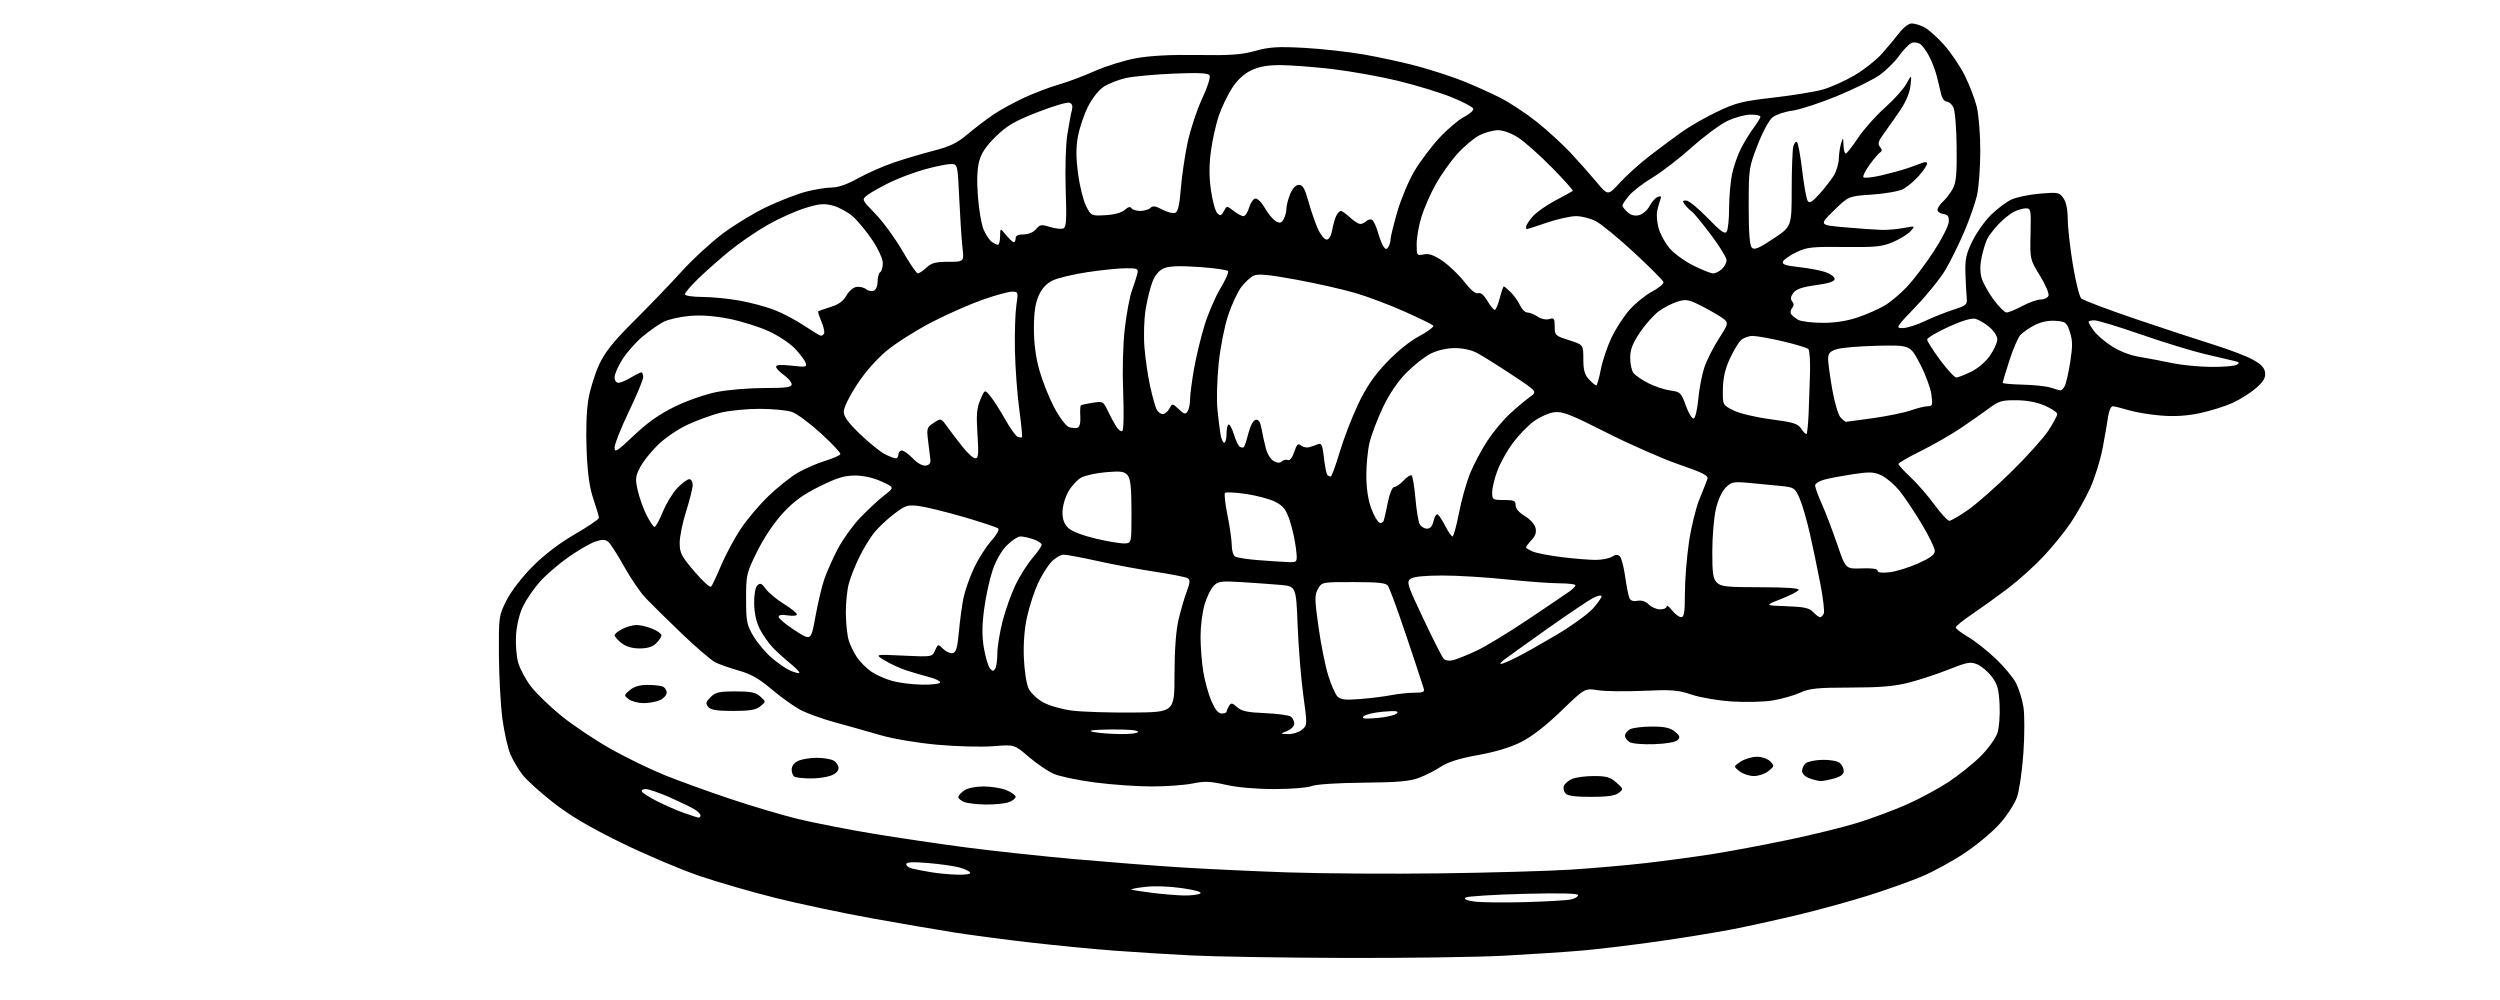 <?xml version="1.0" encoding="UTF-8" standalone="no"?>
<!-- Filename: 311febf96b2df46c527baeca0ef2e332e3323dc78565040bb83affbae08b1d54.svg -->
<!-- Created with https://svgstud.io -->
<svg
  version="1.1"
  xmlns="http://www.w3.org/2000/svg"
  xmlns:xlink="http://www.w3.org/1999/xlink"
  xmlns:svg="http://www.w3.org/2000/svg"
  xmlns:rdf="http://www.w3.org/1999/02/22-rdf-syntax-ns#"
  xmlns:cc="http://creativecommons.org/ns#"
  xmlns:dc="http://purl.org/dc/elements/1.1/"
  viewBox="0 0 960 384"
  width="960"
  height="384"
  role="img"
  aria-labelledby="titleID descID"
>
  <title id="titleID">shrimp AI</title>
  <desc id="descID">AI-generated SVG illustration: shrimp AI, created on https://svgstud.io</desc>

  <rect width="100%" height="100%" fill="white" />


  <path stroke="none" fill="black" fill-rule="evenodd" d="M516.00,367.85C492.62,367.77 466.30,367.34 457.50,366.89C448.70,366.45 435.20,365.61 427.50,365.02C419.80,364.44 405.62,363.06 396.00,361.96C386.38,360.86 373.10,359.11 366.50,358.08C359.90,357.04 345.50,354.57 334.50,352.58C323.50,350.59 307.11,347.12 298.09,344.88C289.06,342.64 275.79,338.80 268.59,336.36C261.39,333.91 247.85,328.16 238.50,323.58C226.37,317.64 218.92,313.24 212.50,308.23C207.55,304.36 202.23,299.56 200.68,297.56C199.12,295.56 197.03,292.03 196.02,289.71C195.01,287.40 193.62,281.23 192.92,276.00C192.23,270.77 191.63,259.75 191.58,251.50C191.50,236.75 191.55,236.40 194.50,230.54C196.27,227.03 200.38,221.69 204.50,217.54C208.99,213.03 214.82,208.57 220.75,205.14C225.84,202.19 230.00,199.36 230.00,198.85C230.00,198.35 229.05,195.14 227.89,191.72C226.37,187.25 225.63,181.98 225.26,173.00C224.94,165.34 225.20,157.73 225.94,153.35C226.60,149.41 228.50,143.34 230.14,139.86C232.43,135.03 235.67,131.01 243.82,122.90C249.69,117.05 257.81,108.61 261.85,104.13C265.89,99.66 272.86,93.23 277.35,89.84C281.83,86.45 289.55,81.75 294.50,79.41C299.45,77.07 306.26,74.44 309.64,73.57C313.02,72.71 317.45,72.00 319.48,72.00C321.85,72.00 325.44,70.74 329.47,68.48C332.93,66.55 339.08,63.83 343.13,62.45C347.18,61.06 354.09,59.01 358.49,57.88C364.78,56.27 367.54,54.94 371.49,51.60C374.24,49.27 378.67,45.89 381.33,44.08C383.98,42.28 389.38,39.31 393.33,37.49C397.27,35.67 403.20,33.42 406.50,32.49C409.80,31.56 416.03,29.22 420.34,27.30C424.65,25.38 431.85,23.15 436.34,22.34C441.74,21.37 449.75,20.96 460.00,21.12C472.46,21.32 476.77,21.01 482.00,19.55C487.36,18.05 490.60,17.84 500.50,18.36C507.10,18.70 517.56,19.86 523.75,20.93C529.94,22.01 539.36,24.07 544.67,25.52C549.99,26.97 557.64,29.47 561.69,31.08C565.73,32.68 572.12,35.55 575.89,37.44C579.65,39.34 586.05,43.55 590.11,46.79C594.18,50.04 599.99,55.36 603.03,58.60C606.07,61.85 610.56,66.90 613.01,69.84C617.46,75.18 617.46,75.18 621.98,70.20C624.47,67.47 629.65,62.80 633.50,59.83C637.35,56.86 642.95,52.70 645.95,50.58C648.95,48.45 655.02,44.98 659.45,42.87C666.53,39.48 669.12,38.83 681.00,37.48C688.42,36.63 696.97,35.23 700.00,34.37C703.02,33.51 708.45,31.08 712.06,28.97C715.67,26.86 720.40,23.15 722.56,20.72C724.73,18.30 727.76,14.67 729.29,12.66C730.87,10.59 732.96,9.00 734.09,9.00C735.20,9.00 737.37,9.66 738.92,10.46C740.47,11.26 743.87,14.28 746.47,17.17C749.06,20.06 752.66,25.37 754.46,28.96C756.25,32.56 758.33,37.98 759.08,41.00C759.83,44.05 760.44,51.63 760.43,58.00C760.42,64.33 759.86,71.97 759.17,74.99C758.48,78.00 756.28,84.30 754.27,88.99C752.27,93.67 749.06,100.17 747.15,103.44C745.25,106.70 740.09,113.12 735.70,117.69C728.04,125.67 727.84,126.00 730.61,125.99C732.20,125.98 735.98,124.80 739.00,123.36C742.02,121.92 746.98,119.94 750.00,118.97C755.10,117.33 755.48,116.99 755.22,114.35C755.07,112.78 754.84,108.58 754.72,105.00C754.54,99.57 754.98,97.52 757.43,92.54C759.03,89.27 762.27,84.72 764.63,82.43C766.98,80.14 770.46,77.54 772.36,76.63C774.27,75.73 779.17,74.71 783.26,74.36C790.29,73.77 790.79,73.86 792.35,76.09C793.40,77.59 794.00,80.45 794.00,83.97C794.00,87.01 794.87,94.86 795.94,101.41C797.01,107.96 798.47,113.88 799.19,114.58C799.91,115.28 809.27,118.83 820.00,122.47C830.73,126.11 844.25,130.56 850.05,132.36C855.86,134.16 862.61,136.73 865.05,138.08C868.29,139.86 869.58,141.23 869.80,143.11C870.03,145.06 869.17,146.52 866.35,149.00C864.28,150.81 860.24,153.37 857.37,154.69C854.50,156.00 848.86,157.78 844.83,158.63C839.81,159.70 835.09,160.00 829.86,159.58C825.66,159.25 820.04,158.31 817.36,157.50C814.69,156.69 811.96,156.02 811.30,156.01C810.63,156.00 809.85,157.69 809.55,159.75C809.26,161.81 808.31,167.31 807.44,171.96C806.57,176.62 804.38,183.65 802.56,187.59C800.74,191.52 797.37,197.51 795.08,200.88C792.79,204.26 788.12,210.01 784.70,213.66C781.29,217.31 775.12,222.85 771.00,225.97C766.88,229.09 760.69,233.54 757.25,235.86C753.81,238.18 751.00,240.46 751.00,240.94C751.00,241.42 753.14,243.06 755.75,244.58C758.36,246.11 763.13,249.87 766.36,252.93C769.58,255.99 773.09,260.23 774.17,262.34C775.25,264.46 776.52,268.54 776.99,271.42C777.46,274.31 777.46,282.23 776.99,289.08C776.52,295.91 775.41,303.57 774.53,306.10C773.64,308.63 770.66,313.23 767.90,316.32C765.14,319.42 759.09,324.48 754.44,327.57C749.80,330.66 742.39,334.71 737.97,336.57C733.56,338.43 724.22,341.76 717.22,343.95C710.23,346.15 697.98,349.51 690.00,351.41C682.02,353.31 670.77,355.78 665.00,356.90C659.23,358.02 646.62,360.07 637.00,361.45C627.38,362.82 614.33,364.41 608.00,364.97C601.67,365.53 587.95,366.44 577.50,366.99C567.05,367.54 539.38,367.93 516.00,367.85zM585.50,346.42C593.75,346.19 601.74,345.73 603.25,345.39C604.76,345.05 606.00,344.30 606.00,343.74C606.00,343.04 599.14,342.88 585.08,343.24C573.58,343.54 563.57,344.17 562.83,344.64C561.93,345.22 562.96,345.72 566.00,346.17C568.48,346.54 577.25,346.65 585.50,346.42zM454.50,343.86C457.25,343.92 460.11,343.58 460.85,343.11C461.72,342.56 459.27,341.83 453.93,341.05C449.04,340.33 443.19,340.14 439.58,340.57C436.24,340.97 433.95,341.45 434.50,341.63C435.05,341.82 438.65,342.37 442.50,342.86C446.35,343.35 451.75,343.80 454.50,343.86zM367.81,335.88C371.02,335.95 372.88,335.62 372.52,335.03C372.19,334.49 370.25,333.61 368.21,333.06C366.17,332.52 360.79,331.77 356.25,331.39C350.40,330.91 348.00,331.04 348.00,331.84C348.00,332.46 349.02,333.22 350.26,333.53C351.51,333.84 354.77,334.47 357.51,334.93C360.26,335.39 364.89,335.82 367.81,335.88zM553.00,335.37C571.98,335.13 594.48,334.48 603.00,333.95C611.52,333.41 624.58,332.27 632.00,331.42C639.42,330.57 651.02,329.00 657.76,327.93C664.50,326.87 677.55,324.42 686.76,322.49C695.97,320.57 707.92,317.62 713.32,315.95C718.72,314.27 727.17,311.13 732.08,308.97C736.99,306.80 744.25,302.90 748.21,300.29C752.16,297.69 757.74,293.22 760.60,290.36C763.45,287.50 766.33,283.52 767.00,281.50C767.68,279.45 768.05,274.63 767.84,270.57C767.54,264.58 767.01,262.70 764.80,259.80C763.33,257.87 760.82,255.75 759.22,255.09C756.68,254.04 755.35,254.28 748.41,257.04C744.06,258.78 737.17,261.05 733.09,262.10C727.44,263.55 722.10,264.01 710.59,264.02C697.74,264.04 694.86,264.34 691.16,266.02C688.77,267.10 684.04,268.44 680.66,268.99C677.27,269.54 670.23,269.71 665.00,269.37C659.74,269.02 652.85,267.84 649.56,266.73C644.39,264.97 641.97,264.78 631.06,265.27C624.15,265.58 616.26,265.48 613.53,265.04C608.56,264.25 608.56,264.25 599.50,273.00C593.71,278.60 588.18,282.89 584.17,284.91C580.11,286.96 574.26,288.74 567.58,289.94C560.49,291.22 556.04,292.60 553.38,294.36C551.25,295.77 547.48,297.70 545.00,298.65C541.44,300.02 536.94,300.42 523.50,300.55C513.42,300.64 505.35,301.18 503.68,301.85C502.14,302.49 495.71,303.00 489.38,303.00C482.32,303.00 475.13,302.37 470.70,301.36C464.77,300.00 462.52,299.92 457.94,300.86C454.88,301.49 447.82,302.00 442.24,302.00C436.66,302.00 426.82,301.31 420.36,300.46C413.89,299.61 406.78,298.11 404.55,297.12C402.32,296.13 398.02,293.19 395.00,290.60C389.50,285.88 389.50,285.88 381.45,286.54C377.02,286.90 367.36,286.65 359.95,285.98C352.05,285.26 342.99,283.73 338.00,282.27C333.32,280.91 325.49,278.70 320.59,277.37C315.70,276.04 309.62,273.83 307.09,272.45C304.57,271.07 299.66,267.53 296.18,264.58C291.47,260.59 288.28,258.78 283.68,257.50C280.28,256.55 276.20,255.10 274.60,254.29C273.01,253.47 267.18,248.46 261.64,243.15C256.11,237.84 249.93,231.76 247.92,229.64C245.90,227.52 242.19,222.08 239.67,217.55C237.15,213.02 234.41,208.76 233.58,208.07C232.42,207.10 231.29,207.08 228.63,207.96C226.73,208.58 222.06,211.29 218.25,213.96C214.44,216.64 209.47,220.93 207.21,223.50C204.95,226.07 202.08,230.27 200.83,232.84C199.48,235.62 198.41,240.03 198.17,243.79C197.94,247.25 198.30,252.02 198.97,254.39C199.63,256.76 201.82,260.87 203.84,263.53C205.85,266.19 211.17,271.34 215.66,274.97C220.15,278.60 228.70,284.31 234.66,287.66C240.62,291.01 250.00,295.56 255.50,297.76C261.00,299.97 272.25,304.04 280.50,306.80C288.75,309.57 300.44,313.03 306.47,314.50C312.50,315.96 325.33,318.48 334.97,320.08C344.61,321.69 361.05,324.11 371.50,325.48C381.95,326.84 400.62,328.85 413.00,329.94C425.38,331.04 443.38,332.44 453.00,333.05C462.62,333.67 481.30,334.54 494.50,335.00C507.70,335.45 534.02,335.62 553.00,335.37zM268.25,313.96C268.66,313.98 269.00,313.60 269.00,313.12C269.00,312.63 267.99,311.59 266.75,310.81C265.51,310.03 261.23,307.96 257.24,306.20C253.25,304.44 249.06,303.00 247.93,303.00C246.79,303.00 246.16,303.45 246.51,304.02C246.86,304.58 249.47,306.22 252.32,307.67C255.17,309.12 259.75,311.12 262.50,312.12C265.25,313.11 267.84,313.94 268.25,313.96zM378.68,308.94C375.28,308.90 371.49,308.47 370.25,307.97C369.01,307.47 368.00,306.63 368.00,306.09C368.00,305.55 369.00,304.41 370.22,303.56C371.56,302.62 374.57,302.00 377.75,302.00C380.67,302.00 384.62,302.65 386.53,303.45C388.44,304.25 390.00,305.38 390.00,305.97C390.00,306.57 388.85,307.49 387.43,308.02C386.02,308.56 382.09,308.97 378.68,308.94zM610.93,306.00C604.79,306.00 601.91,305.60 601.11,304.63C600.48,303.87 600.22,302.58 600.54,301.76C600.85,300.94 602.23,299.76 603.60,299.14C604.97,298.51 608.75,298.00 611.99,298.00C616.87,298.00 618.37,298.43 620.69,300.50C623.43,302.94 623.45,303.04 621.56,304.50C620.18,305.57 617.12,306.00 610.93,306.00zM699.00,299.92C698.17,299.88 696.26,299.39 694.75,298.84C693.14,298.25 692.00,297.09 692.00,296.04C692.00,295.05 692.64,293.72 693.42,293.07C694.20,292.42 697.10,291.84 699.86,291.78C702.66,291.71 705.58,292.23 706.44,292.95C707.30,293.66 708.00,295.07 708.00,296.08C708.00,297.34 706.84,298.23 704.25,298.95C702.19,299.52 699.83,299.96 699.00,299.92zM311.10,298.92C308.57,298.88 305.94,298.62 305.25,298.34C304.56,298.06 304.00,296.82 304.00,295.58C304.00,294.13 304.91,292.90 306.55,292.16C307.95,291.52 311.13,291.00 313.61,291.00C316.10,291.00 319.00,291.47 320.07,292.04C321.13,292.60 322.00,293.91 322.00,294.94C322.00,296.13 320.87,297.20 318.85,297.90C317.12,298.51 313.63,298.96 311.10,298.92zM673.50,298.00C671.70,298.00 669.19,297.16 667.93,296.14C665.63,294.29 665.63,294.29 668.45,292.44C669.99,291.43 672.78,290.60 674.64,290.60C676.56,290.60 678.78,291.37 679.76,292.36C681.41,294.04 681.38,294.23 679.14,296.06C677.84,297.13 675.30,298.00 673.50,298.00zM635.21,285.77C630.95,285.92 626.72,285.57 625.75,284.97C624.79,284.38 624.00,283.26 624.00,282.49C624.00,281.71 624.87,280.60 625.93,280.04C627.00,279.47 630.77,279.00 634.32,279.00C639.22,279.00 641.35,279.47 643.14,280.93C645.08,282.51 645.27,283.09 644.21,284.17C643.41,284.98 639.91,285.60 635.21,285.77zM429.75,281.88C434.00,281.95 437.00,281.59 437.00,281.00C437.00,280.39 433.00,280.05 426.75,280.12C419.88,280.20 417.49,280.49 419.50,281.00C421.15,281.42 425.76,281.82 429.75,281.88zM494.64,281.89C496.37,281.95 498.74,281.21 499.91,280.25C502.03,278.51 502.03,278.45 500.47,267.00C499.60,260.68 498.63,248.67 498.30,240.31C497.70,225.13 497.70,225.13 491.60,224.60C488.25,224.31 481.56,223.83 476.76,223.53C468.99,223.05 467.79,223.21 466.06,224.94C464.99,226.01 463.41,229.25 462.56,232.13C461.70,235.01 461.00,240.54 461.01,244.43C461.01,248.32 461.48,254.40 462.06,257.93C462.63,261.47 464.04,266.54 465.17,269.18C466.60,272.49 467.83,274.00 469.12,274.00C470.16,274.00 471.01,273.66 471.02,273.25C471.02,272.84 471.45,271.84 471.95,271.04C472.74,269.80 473.20,269.87 475.04,271.54C476.76,273.09 479.00,273.57 485.85,273.85C490.61,274.05 495.06,274.66 495.75,275.22C496.44,275.79 497.00,277.00 497.00,277.93C497.00,278.86 495.76,280.10 494.25,280.70C491.50,281.79 491.50,281.79 494.64,281.89zM528.87,275.71C532.37,275.41 535.74,274.62 536.37,273.96C537.25,273.02 536.09,272.87 531.13,273.29C527.63,273.59 524.26,274.38 523.63,275.04C522.75,275.98 523.91,276.13 528.87,275.71zM434.75,273.62C451.00,273.50 451.00,273.50 451.01,259.00C451.02,249.63 451.57,242.20 452.55,238.00C453.38,234.43 454.80,229.55 455.70,227.16C457.01,223.69 457.08,222.67 456.06,222.03C455.35,221.60 449.76,220.49 443.64,219.57C437.51,218.64 427.55,216.79 421.51,215.44C415.46,214.10 409.58,213.00 408.44,213.00C407.31,213.00 405.19,214.24 403.75,215.75C402.31,217.26 399.98,220.97 398.58,224.00C397.18,227.03 395.31,232.76 394.42,236.75C393.37,241.46 392.93,247.05 393.17,252.75C393.38,257.74 394.18,262.78 395.03,264.48C395.84,266.12 398.35,268.48 400.60,269.72C402.84,270.96 407.79,272.37 411.59,272.86C415.39,273.35 425.81,273.69 434.75,273.62zM281.51,273.00C275.25,273.00 272.93,272.62 271.95,271.45C270.88,270.15 271.02,269.53 272.86,267.70C274.72,265.83 276.17,265.50 282.42,265.50C288.36,265.50 290.21,265.88 291.97,267.48C294.16,269.45 294.16,269.45 291.97,271.23C290.27,272.60 287.94,273.00 281.51,273.00zM247.14,270.00C245.08,270.00 242.51,269.32 241.44,268.50C239.54,267.03 239.54,266.96 241.86,265.00C243.42,263.68 245.68,263.00 248.53,263.00C250.90,263.00 253.55,263.27 254.42,263.61C255.29,263.94 256.00,264.99 256.00,265.95C256.00,266.90 254.85,268.20 253.45,268.84C252.05,269.48 249.21,270.00 247.14,270.00zM522.32,268.43C526.27,268.12 531.66,267.44 534.30,266.93C536.94,266.42 540.93,266.00 543.17,266.00C546.59,266.00 547.14,265.72 546.67,264.25C546.35,263.29 544.92,258.90 543.48,254.50C542.04,250.10 539.29,241.99 537.38,236.47C535.46,230.96 533.49,225.79 533.00,224.99C532.29,223.85 529.47,223.53 519.85,223.52C507.65,223.50 507.59,223.51 506.11,226.13C504.78,228.48 504.81,230.09 506.30,240.75C507.23,247.35 508.90,255.70 510.02,259.32C511.14,262.95 512.75,266.61 513.60,267.46C514.82,268.68 516.63,268.88 522.32,268.43zM354.25,262.91C357.96,262.96 361.00,262.57 361.00,262.04C361.00,261.51 359.09,260.58 356.75,259.98C354.41,259.38 350.48,258.23 348.00,257.41C345.52,256.60 341.78,254.88 339.67,253.58C335.85,251.23 335.85,251.23 346.88,251.76C357.92,252.28 357.92,252.28 359.07,249.75C360.21,247.24 360.24,247.24 362.17,249.17C363.24,250.24 364.88,250.98 365.81,250.80C367.15,250.54 367.65,248.83 368.22,242.54C368.62,238.18 369.42,232.30 370.00,229.49C370.59,226.67 372.42,221.51 374.07,218.01C375.72,214.52 378.68,209.89 380.63,207.72C382.59,205.56 383.81,203.42 383.34,202.97C382.88,202.52 376.88,200.51 370.00,198.51C363.12,196.51 355.38,194.62 352.79,194.30C348.48,193.78 347.66,194.05 343.26,197.40C340.61,199.42 337.19,202.65 335.66,204.57C334.12,206.48 331.60,210.63 330.04,213.78C328.48,216.92 326.65,221.53 325.97,224.00C325.29,226.47 324.76,231.65 324.80,235.50C324.84,239.35 325.34,244.03 325.91,245.90C326.48,247.77 327.93,250.73 329.13,252.49C330.34,254.24 332.80,256.69 334.60,257.93C336.41,259.17 340.05,260.77 342.69,261.50C345.34,262.23 350.54,262.86 354.25,262.91zM306.94,258.39C307.19,258.14 305.61,256.50 303.44,254.74C301.27,252.98 298.23,250.21 296.68,248.59C295.12,246.96 292.92,243.80 291.77,241.56C290.43,238.95 289.66,235.47 289.60,231.79C289.55,228.31 290.03,225.58 290.83,224.79C291.90,223.73 292.49,223.99 294.11,226.19C295.19,227.67 298.31,230.25 301.04,231.93C303.77,233.61 306.00,235.41 306.00,235.93C306.00,236.45 304.43,236.62 302.50,236.31C300.20,235.93 299.00,236.13 299.00,236.89C299.00,237.52 301.80,239.85 305.23,242.07C311.45,246.09 311.45,246.09 313.12,236.80C314.04,231.68 315.56,225.25 316.50,222.50C317.44,219.75 319.76,214.51 321.67,210.86C323.57,207.21 327.46,201.78 330.31,198.80C333.17,195.82 337.30,191.97 339.50,190.27C343.50,187.16 343.50,187.16 338.50,184.89C335.37,183.46 331.56,182.61 328.32,182.61C324.24,182.60 321.34,183.50 314.69,186.79C308.37,189.92 304.82,192.51 300.66,197.00C297.29,200.64 293.39,206.45 290.79,211.68C286.64,220.07 286.50,220.66 286.50,229.92C286.50,238.56 286.77,239.96 289.24,244.17C290.75,246.73 293.90,250.50 296.24,252.53C298.58,254.57 301.85,256.82 303.50,257.53C305.15,258.25 306.70,258.63 306.94,258.39zM382.15,256.80C382.60,256.08 382.98,253.43 382.98,250.91C382.99,248.39 383.89,242.85 384.97,238.61C386.05,234.38 388.28,228.12 389.91,224.70C391.54,221.29 394.47,216.63 396.44,214.34C398.40,212.05 400.00,209.74 400.00,209.19C400.00,208.64 398.58,207.70 396.85,207.10C395.12,206.49 392.88,206.00 391.88,206.00C390.88,206.00 388.53,207.54 386.65,209.41C384.54,211.52 382.43,215.22 381.12,219.11C379.95,222.57 378.49,229.33 377.88,234.12C377.06,240.46 377.06,244.53 377.85,249.03C378.45,252.44 379.48,255.87 380.13,256.66C381.09,257.82 381.48,257.84 382.15,256.80zM576.35,254.97C576.82,254.99 579.52,253.84 582.35,252.42C585.18,251.01 592.15,247.08 597.84,243.70C603.53,240.31 609.71,235.85 611.59,233.77C613.47,231.69 615.00,229.53 615.00,228.97C615.00,228.41 613.54,228.70 611.75,229.62C609.96,230.54 601.98,235.92 594.00,241.57C586.02,247.23 578.60,252.55 577.50,253.40C576.40,254.24 575.88,254.95 576.35,254.97zM557.93,253.51C559.34,253.17 563.32,251.59 566.76,249.99C570.21,248.40 579.21,242.95 586.76,237.88C594.32,232.81 601.50,227.96 602.72,227.08C603.94,226.21 604.95,225.16 604.97,224.75C604.99,224.34 602.19,224.00 598.75,223.99C595.31,223.98 586.20,223.31 578.50,222.49C570.80,221.67 559.75,221.00 553.94,221.00C546.97,221.00 542.79,221.43 541.64,222.27C540.04,223.45 540.41,224.61 546.52,237.50C550.16,245.18 553.63,252.06 554.24,252.79C554.93,253.62 556.32,253.89 557.93,253.51zM245.63,249.00C242.73,249.00 240.39,248.31 238.63,246.93C237.19,245.79 236.00,244.45 236.00,243.95C236.00,243.46 237.33,242.36 238.95,241.53C240.57,240.69 243.06,240.00 244.48,240.00C245.90,240.00 248.62,240.65 250.53,241.45C252.44,242.25 254.00,243.37 254.00,243.95C254.00,244.53 253.10,245.90 252.00,247.00C250.61,248.39 248.67,249.00 245.63,249.00zM645.57,237.00C646.70,237.00 647.00,235.11 647.00,227.88C647.00,222.86 647.71,213.97 648.57,208.13C649.43,202.28 651.27,194.80 652.65,191.50C654.02,188.20 655.38,184.77 655.66,183.89C656.06,182.61 653.85,181.49 644.88,178.41C638.67,176.29 626.15,170.79 617.05,166.19C602.87,159.02 599.97,157.89 596.76,158.31C594.71,158.58 591.20,160.15 588.96,161.80C586.71,163.45 583.11,167.17 580.95,170.07C578.79,172.97 576.11,177.75 575.01,180.71C573.90,183.66 573.00,187.41 573.00,189.04C573.00,191.88 573.18,192.00 577.50,192.00C581.36,192.00 582.00,192.29 582.00,194.03C582.00,195.30 583.33,196.85 585.51,198.14C587.44,199.27 589.29,201.31 589.63,202.66C590.06,204.39 589.62,205.78 588.12,207.37C586.96,208.61 586.00,209.88 586.00,210.19C586.00,210.50 587.24,211.25 588.75,211.85C590.26,212.46 595.31,213.41 599.97,213.97C604.63,214.54 610.38,215.00 612.74,215.00C615.10,215.00 617.91,214.45 618.99,213.78C620.39,212.90 621.26,212.86 622.03,213.63C622.62,214.22 623.52,217.63 624.03,221.21C624.54,224.78 625.25,228.49 625.62,229.44C626.08,230.65 627.03,231.04 628.76,230.71C630.34,230.40 631.91,230.91 633.12,232.12C634.15,233.15 636.12,234.00 637.50,234.00C638.88,234.00 640.00,233.49 640.00,232.87C640.00,232.24 640.93,232.92 642.07,234.37C643.21,235.81 644.79,237.00 645.57,237.00zM698.93,237.00C699.40,237.00 700.04,236.34 700.35,235.53C700.66,234.72 700.07,229.66 699.03,224.28C698.00,218.90 696.20,210.24 695.02,205.03C693.85,199.82 692.06,193.67 691.04,191.36C689.26,187.33 688.98,187.15 683.84,186.61C680.90,186.31 675.48,185.79 671.78,185.45C665.58,184.89 664.87,185.04 662.63,187.28C661.16,188.75 659.68,192.03 658.87,195.60C658.14,198.85 657.53,206.10 657.52,211.71C657.50,220.21 657.80,222.23 659.29,223.71C660.84,225.27 663.01,225.50 676.04,225.50C685.56,225.50 690.89,225.86 690.68,226.50C690.51,227.05 687.49,228.62 683.97,230.00C677.58,232.50 677.58,232.50 686.00,232.79C692.84,233.03 694.78,233.46 696.26,235.04C697.26,236.12 698.46,237.00 698.93,237.00zM273.06,225.29C273.46,224.86 275.20,221.18 276.91,217.12C278.62,213.05 282.01,206.75 284.43,203.10C286.86,199.45 291.69,193.74 295.17,190.41C298.65,187.08 303.66,183.09 306.30,181.55C308.94,180.01 313.64,177.97 316.76,177.00C319.87,176.04 322.55,174.86 322.71,174.38C322.87,173.89 319.51,170.32 315.25,166.43C310.99,162.54 305.97,158.82 304.10,158.18C302.23,157.53 296.59,157.00 291.56,157.00C286.53,157.00 279.74,157.69 276.46,158.54C273.18,159.38 267.57,161.43 264.00,163.09C260.43,164.75 255.33,168.22 252.67,170.80C250.01,173.39 246.92,177.27 245.80,179.44C243.99,182.94 243.89,183.94 244.92,188.44C245.56,191.22 247.07,195.45 248.29,197.84C249.50,200.23 250.86,202.26 251.30,202.34C251.74,202.43 253.18,199.84 254.50,196.60C255.82,193.35 258.36,189.19 260.15,187.35C261.93,185.51 263.98,184.00 264.70,184.00C265.41,184.00 265.99,185.01 265.99,186.25C265.98,187.49 264.86,192.00 263.49,196.29C262.12,200.57 261.00,206.05 261.00,208.46C261.00,212.34 261.65,213.60 266.66,219.46C269.77,223.11 272.65,225.73 273.06,225.29zM725.55,219.75C728.06,219.46 733.00,217.94 736.53,216.37C741.17,214.29 742.95,212.97 742.97,211.57C742.99,210.51 740.69,205.79 737.86,201.07C735.03,196.36 731.19,190.63 729.32,188.34C727.44,186.06 724.38,183.46 722.52,182.57C719.63,181.20 718.02,181.13 711.81,182.05C707.79,182.66 702.81,183.58 700.75,184.11C698.69,184.64 697.00,185.68 697.00,186.41C697.00,187.15 698.18,190.39 699.63,193.63C701.07,196.86 703.71,203.78 705.49,209.00C708.73,218.50 708.73,218.50 714.86,218.26C718.86,218.11 721.00,218.41 721.00,219.14C721.00,219.88 722.56,220.08 725.55,219.75zM494.39,215.83C498.28,216.00 498.28,216.00 497.63,210.50C497.27,207.47 496.20,202.67 495.24,199.82C493.82,195.62 492.79,194.29 489.70,192.70C487.60,191.63 482.55,190.27 478.47,189.68C474.39,189.09 470.76,188.90 470.40,189.26C470.04,189.62 470.48,193.54 471.38,197.98C472.27,202.41 473.00,207.58 473.00,209.46C473.00,211.34 473.56,213.25 474.25,213.69C474.94,214.14 478.88,214.76 483.00,215.08C487.12,215.41 492.25,215.74 494.39,215.83zM432.00,208.68C434.50,208.50 434.50,208.50 434.49,196.39C434.47,187.24 434.11,183.84 433.01,182.51C431.78,181.03 430.47,180.84 424.85,181.31C421.16,181.62 416.87,182.53 415.31,183.34C413.75,184.14 411.47,186.60 410.24,188.79C408.97,191.04 408.00,194.48 408.00,196.71C408.00,199.51 408.66,201.27 410.27,202.78C411.64,204.07 415.89,205.69 421.02,206.89C425.68,207.97 430.62,208.78 432.00,208.68zM557.77,206.00C558.17,205.99 559.29,201.93 560.25,196.97C561.21,192.01 563.13,185.18 564.51,181.78C565.89,178.39 568.85,172.81 571.08,169.38C573.32,165.95 577.27,161.19 579.87,158.82C582.46,156.44 585.89,153.57 587.48,152.44C590.37,150.38 590.37,150.38 580.43,143.82C574.97,140.21 568.92,136.44 567.00,135.44C564.92,134.36 561.46,133.64 558.49,133.67C555.43,133.70 551.85,134.55 549.31,135.84C547.02,137.01 542.83,140.32 540.00,143.19C536.71,146.54 533.48,151.32 531.03,156.46C528.93,160.88 526.62,166.97 525.90,170.00C525.18,173.03 524.63,178.88 524.67,183.00C524.71,187.78 525.42,192.29 526.62,195.42C527.65,198.12 529.06,200.52 529.75,200.75C530.44,200.98 531.18,200.57 531.39,199.83C531.61,199.10 532.32,195.91 532.96,192.75C533.64,189.43 534.67,187.00 535.40,187.00C536.09,187.00 537.70,185.89 538.97,184.53C540.25,183.17 541.63,182.27 542.04,182.53C542.45,182.78 543.11,186.70 543.51,191.24C543.90,195.78 544.64,200.29 545.15,201.25C545.66,202.21 546.92,203.00 547.96,203.00C549.24,203.00 550.05,202.04 550.50,199.99C550.87,198.34 551.58,197.24 552.10,197.56C552.61,197.88 553.93,199.91 555.03,202.07C556.14,204.23 557.37,206.00 557.77,206.00zM748.53,200.00C749.15,200.00 752.33,198.16 755.58,195.91C758.84,193.66 766.39,187.02 772.36,181.16C778.33,175.30 784.74,168.16 786.61,165.30C788.47,162.44 790.00,159.60 790.00,158.99C790.00,158.38 787.89,156.96 785.32,155.82C782.28,154.47 778.42,153.73 774.33,153.69C768.76,153.63 767.53,154.00 763.76,156.80C761.42,158.55 756.50,161.99 752.84,164.45C749.17,166.92 742.31,170.85 737.59,173.19C732.86,175.53 729.00,177.77 729.00,178.17C729.00,178.56 731.07,180.83 733.60,183.19C736.13,185.56 740.27,190.31 742.79,193.75C745.32,197.19 747.90,200.00 748.53,200.00zM510.99,183.00C511.35,183.00 512.88,178.84 514.40,173.75C515.91,168.66 519.07,160.42 521.43,155.42C524.57,148.75 527.47,144.48 532.33,139.32C536.40,135.01 541.32,131.04 545.07,129.04C548.43,127.25 550.81,125.42 550.34,124.98C549.88,124.54 544.87,122.10 539.20,119.57C533.54,117.04 524.99,113.83 520.20,112.44C515.42,111.05 505.25,108.77 497.61,107.36C487.25,105.46 483.15,105.07 481.46,105.83C480.22,106.40 478.07,108.36 476.68,110.18C475.29,112.01 473.02,116.88 471.63,121.00C470.22,125.22 468.62,133.31 467.98,139.50C467.36,145.55 467.13,153.43 467.48,157.00C467.83,160.57 468.36,164.96 468.67,166.75C468.97,168.54 469.62,170.00 470.11,170.00C470.60,170.00 471.00,168.43 471.00,166.50C471.00,164.57 471.38,163.00 471.84,163.00C472.30,163.00 473.22,164.78 473.87,166.96C474.52,169.13 475.52,171.20 476.09,171.56C476.67,171.91 477.37,171.97 477.65,171.68C477.93,171.40 478.72,168.99 479.40,166.34C480.13,163.45 481.26,161.38 482.19,161.20C483.31,160.99 483.96,162.00 484.44,164.70C484.82,166.79 485.56,170.18 486.10,172.23C486.63,174.29 488.00,176.47 489.14,177.08C490.54,177.83 491.54,177.86 492.23,177.17C492.79,176.61 493.82,176.38 494.52,176.65C495.31,176.95 496.26,175.75 496.99,173.52C497.96,170.59 498.45,170.13 499.59,171.07C500.36,171.71 501.78,172.01 502.74,171.73C503.71,171.45 505.23,170.93 506.11,170.56C507.46,170.00 507.84,170.89 508.40,175.81C508.77,179.07 509.35,182.02 509.70,182.37C510.05,182.72 510.63,183.00 510.99,183.00zM355.48,178.79C356.83,178.59 357.43,177.84 357.27,176.50C357.15,175.40 356.76,172.18 356.40,169.36C355.79,164.51 355.91,164.10 358.54,162.38C361.32,160.56 361.33,160.56 363.41,163.43C364.56,165.01 367.20,168.49 369.27,171.15C371.35,173.82 373.70,176.00 374.50,176.00C375.70,176.00 375.85,174.44 375.35,166.75C374.86,159.31 375.08,156.72 376.44,153.50C378.13,149.50 378.13,149.50 380.32,152.16C381.52,153.62 384.07,157.61 385.99,161.03C387.91,164.45 390.07,167.47 390.78,167.75C391.50,168.02 392.24,168.08 392.44,167.87C392.63,167.67 392.15,162.78 391.38,157.00C390.60,151.22 389.86,141.10 389.73,134.50C389.60,127.90 389.85,120.14 390.28,117.25C391.05,112.13 391.01,112.00 388.61,112.00C387.26,112.00 382.19,113.39 377.33,115.09C372.47,116.79 363.67,120.68 357.78,123.73C351.88,126.78 344.16,131.66 340.62,134.58C336.65,137.86 332.24,142.86 329.09,147.65C326.22,152.03 324.00,156.56 324.00,158.05C324.00,159.97 325.68,162.30 330.25,166.69C333.69,169.99 337.95,173.44 339.70,174.35C341.46,175.26 343.37,176.00 343.95,176.00C344.53,176.00 345.00,175.32 345.00,174.50C345.00,173.68 345.59,173.00 346.31,173.00C347.04,173.00 348.94,174.37 350.54,176.04C352.29,177.87 354.26,178.96 355.48,178.79zM243.40,167.23C248.64,162.25 253.24,159.01 259.15,156.13C263.78,153.87 270.93,151.38 275.21,150.53C279.45,149.69 287.66,149.00 293.46,149.00C301.94,149.00 304.00,148.72 304.00,147.57C304.00,146.78 302.65,145.17 301.00,144.00C299.35,142.83 298.00,141.39 298.00,140.80C298.00,140.10 300.01,139.97 303.99,140.42C309.47,141.04 309.92,140.94 309.34,139.30C309.00,138.31 307.16,135.86 305.25,133.85C303.35,131.84 298.80,128.83 295.14,127.16C291.49,125.49 284.70,123.36 280.06,122.43C274.49,121.32 269.33,120.93 264.88,121.31C261.18,121.62 256.65,122.64 254.83,123.57C253.00,124.51 249.41,127.02 246.85,129.15C244.29,131.28 240.80,135.20 239.10,137.85C237.39,140.50 236.00,143.65 236.00,144.84C236.00,146.08 236.63,147.00 237.48,147.00C238.29,147.00 240.43,146.10 242.23,145.00C244.03,143.91 245.84,143.01 246.25,143.00C246.66,143.00 247.00,143.80 247.00,144.77C247.00,145.75 244.53,151.70 241.50,158.00C238.47,164.30 236.00,170.53 236.00,171.85C236.00,173.97 236.87,173.42 243.40,167.23zM693.73,166.61C693.97,166.36 694.33,162.86 694.51,158.83C694.68,154.80 694.93,147.76 695.05,143.19C695.17,138.62 694.88,134.49 694.39,134.02C693.90,133.55 689.53,132.23 684.67,131.08C679.82,129.94 674.56,129.00 672.99,129.00C671.43,129.00 669.36,129.78 668.41,130.73C667.46,131.69 665.55,134.93 664.17,137.93C662.44,141.72 661.64,145.26 661.59,149.45C661.50,155.50 661.50,155.50 665.59,157.57C667.95,158.76 674.03,160.21 679.93,160.99C688.80,162.16 690.39,162.67 691.73,164.71C692.58,166.00 693.48,166.86 693.73,166.61zM430.98,165.51C431.47,165.21 431.61,158.67 431.30,150.73C430.95,142.04 431.20,132.42 431.94,126.02C432.62,120.26 433.84,113.73 434.67,111.52C435.49,109.31 436.40,106.49 436.70,105.25C437.20,103.15 436.91,103.00 432.37,103.01C429.69,103.01 423.08,103.68 417.68,104.49C412.28,105.31 406.26,106.73 404.30,107.66C401.89,108.81 400.15,110.66 398.90,113.42C397.57,116.35 397.04,119.90 397.02,126.02C397.01,131.62 397.71,137.10 399.07,142.00C400.21,146.11 402.76,152.56 404.74,156.33C406.76,160.16 409.27,163.53 410.42,163.97C411.57,164.39 413.08,164.52 413.78,164.25C414.58,163.95 414.98,162.30 414.84,159.91C414.71,157.79 414.81,155.88 415.06,155.67C415.30,155.45 417.33,155.00 419.57,154.66C423.51,154.05 423.70,154.15 425.40,157.77C426.37,159.82 427.82,162.53 428.62,163.78C429.43,165.04 430.49,165.82 430.98,165.51zM708.90,161.98C709.23,161.97 714.00,161.32 719.50,160.53C725.00,159.75 731.47,158.41 733.88,157.55C736.28,156.70 739.16,156.00 740.26,156.00C742.07,156.00 742.21,155.55 741.64,151.42C741.30,148.90 739.33,143.62 737.26,139.67C733.50,132.50 733.50,132.50 721.00,132.77C714.12,132.92 707.04,133.51 705.25,134.10C702.66,134.94 702.00,135.70 702.00,137.83C702.00,139.30 702.71,144.55 703.58,149.50C704.44,154.45 705.86,159.29 706.73,160.25C707.60,161.21 708.58,161.99 708.90,161.98zM650.39,160.71C651.00,160.50 651.79,157.15 652.14,153.26C652.49,149.37 653.53,143.92 654.45,141.15C655.37,138.39 657.86,133.44 659.98,130.15C663.55,124.62 663.72,124.06 662.17,122.69C661.25,121.87 657.68,119.74 654.24,117.95C648.53,114.97 647.66,114.78 644.23,115.81C642.16,116.43 638.90,118.09 636.99,119.50C635.07,120.92 631.81,124.57 629.75,127.64C626.89,131.88 626.00,134.20 626.00,137.41C626.00,139.72 626.56,142.35 627.25,143.24C627.94,144.12 630.51,145.88 632.96,147.14C635.41,148.39 639.23,149.66 641.45,149.96C645.26,150.47 645.58,150.78 647.38,155.79C648.42,158.70 649.78,160.91 650.39,160.71zM446.50,159.00C447.29,159.00 448.43,158.06 449.05,156.91C450.17,154.81 450.17,154.81 452.64,157.13C454.72,159.09 455.25,159.22 456.04,157.97C456.55,157.16 456.98,155.10 456.98,153.38C456.99,151.67 457.67,146.41 458.49,141.71C459.31,137.01 461.14,129.41 462.56,124.83C463.99,120.25 466.72,113.91 468.63,110.75C470.55,107.59 471.88,104.61 471.58,104.12C471.28,103.64 466.28,102.92 460.46,102.52C453.06,102.02 449.03,102.16 447.02,102.99C445.15,103.77 443.61,105.53 442.60,108.05C441.75,110.17 440.55,114.97 439.94,118.70C439.31,122.57 439.11,128.95 439.48,133.50C439.84,137.90 440.83,144.65 441.69,148.50C442.54,152.35 443.65,156.29 444.15,157.25C444.66,158.21 445.71,159.00 446.50,159.00zM791.21,149.91C791.61,149.96 792.35,149.21 792.86,148.25C793.37,147.29 794.32,143.12 794.97,139.00C795.92,132.96 795.90,130.72 794.83,127.50C793.59,123.77 793.22,123.48 789.32,123.20C786.63,123.00 783.77,123.59 781.32,124.84C779.22,125.91 776.74,127.63 775.82,128.65C774.89,129.68 772.98,134.11 771.58,138.51C770.17,142.90 769.02,146.73 769.01,147.01C769.01,147.29 772.49,147.60 776.75,147.70C781.01,147.80 785.85,148.32 787.50,148.86C789.15,149.39 790.82,149.87 791.21,149.91zM612.95,148.00C613.27,148.00 614.06,145.29 614.69,141.98C615.32,138.67 617.16,133.16 618.78,129.73C620.40,126.30 623.55,121.44 625.79,118.93C628.03,116.41 631.93,113.26 634.45,111.93C636.98,110.59 638.92,108.97 638.77,108.33C638.62,107.69 633.55,102.59 627.50,97.00C621.45,91.40 614.83,85.97 612.79,84.92C610.75,83.86 607.34,83.00 605.21,83.00C603.09,83.00 598.04,84.12 594.00,85.50C589.96,86.88 586.50,88.00 586.32,88.00C586.15,88.00 586.00,87.58 586.00,87.08C586.00,86.57 587.10,84.84 588.45,83.24C589.80,81.64 593.73,78.84 597.20,77.02C600.66,75.19 603.70,73.53 603.95,73.32C604.19,73.11 600.59,69.08 595.95,64.35C591.30,59.63 585.50,54.47 583.05,52.88C580.41,51.17 577.26,50.00 575.26,50.00C573.43,50.00 570.20,50.88 568.10,51.95C566.00,53.02 562.17,56.24 559.61,59.09C557.04,61.95 553.32,67.18 551.34,70.72C549.36,74.26 546.90,79.86 545.87,83.16C544.84,86.47 544.00,91.22 544.00,93.71C544.00,98.11 544.07,98.22 546.75,97.69C548.78,97.29 550.68,97.96 554.00,100.24C556.48,101.95 560.22,105.55 562.33,108.25C564.80,111.42 566.67,112.96 567.62,112.59C568.57,112.23 569.81,113.26 571.14,115.52C572.27,117.43 573.55,119.00 573.98,119.00C574.41,119.00 575.27,116.97 575.90,114.50C576.52,112.03 577.23,110.00 577.47,110.00C577.71,110.00 578.94,111.03 580.20,112.30C581.47,113.56 583.05,115.81 583.73,117.30C584.40,118.78 585.66,120.00 586.51,120.00C587.37,120.00 589.16,120.71 590.49,121.58C591.90,122.51 593.75,122.90 594.95,122.52C596.75,121.94 597.00,122.29 597.00,125.38C597.00,128.77 597.20,128.96 602.50,130.63C608.00,132.37 608.00,132.37 608.00,137.87C608.00,142.14 608.49,143.89 610.17,145.69C611.37,146.96 612.62,148.00 612.95,148.00zM751.24,144.96C751.94,144.94 754.52,143.92 756.98,142.71C759.59,141.42 762.61,138.83 764.20,136.50C765.70,134.30 766.95,131.53 766.97,130.34C766.99,129.12 765.65,127.04 763.92,125.59C762.23,124.16 759.81,122.74 758.55,122.42C757.06,122.05 753.40,123.15 748.13,125.56C743.66,127.61 740.01,129.78 740.02,130.39C740.02,131.00 742.27,134.54 745.01,138.25C747.75,141.96 750.55,144.98 751.24,144.96zM849.00,140.89C853.67,140.93 858.15,140.56 858.95,140.05C860.09,139.33 859.89,139.03 857.95,138.61C856.60,138.32 851.45,137.11 846.50,135.92C841.55,134.74 830.52,131.35 822.00,128.39C813.48,125.43 805.49,123.01 804.25,123.01C803.01,123.00 802.00,123.27 802.00,123.60C802.00,123.92 802.89,125.45 803.99,126.98C805.08,128.52 808.21,131.21 810.93,132.96C813.98,134.91 818.12,136.50 821.69,137.07C824.89,137.59 830.42,138.64 834.00,139.41C837.58,140.18 844.33,140.84 849.00,140.89zM315.19,128.92C315.57,128.97 316.13,128.60 316.43,128.11C316.74,127.61 316.29,125.54 315.43,123.50C314.58,121.46 314.02,119.67 314.19,119.53C314.36,119.40 316.49,118.66 318.93,117.89C322.03,116.92 323.86,115.60 325.01,113.50C325.92,111.84 327.65,110.35 328.88,110.17C330.11,109.99 331.75,110.38 332.54,111.04C333.33,111.69 334.66,111.96 335.49,111.64C336.37,111.31 337.00,109.82 337.00,108.09C337.00,106.46 337.45,104.84 338.00,104.50C338.55,104.16 339.00,102.61 339.00,101.05C339.00,99.42 337.30,95.69 334.97,92.19C332.75,88.87 329.38,84.78 327.48,83.12C325.58,81.45 322.17,79.59 319.91,78.98C316.46,78.05 314.72,78.20 309.15,79.90C305.49,81.02 298.98,83.95 294.69,86.41C290.39,88.87 283.86,93.34 280.19,96.34C276.51,99.34 271.14,104.09 268.25,106.88C265.36,109.67 263.00,112.42 263.00,112.98C263.00,113.57 265.84,114.01 269.75,114.03C273.46,114.05 279.88,114.68 284.00,115.43C288.12,116.18 294.04,117.75 297.14,118.93C300.24,120.10 305.41,122.81 308.64,124.95C311.86,127.09 314.81,128.88 315.19,128.92zM699.78,123.97C704.58,123.99 709.17,123.29 713.24,121.92C716.64,120.77 721.31,118.73 723.61,117.39C725.91,116.04 729.85,112.73 732.38,110.03C734.90,107.33 739.47,101.27 742.54,96.56C745.61,91.86 748.21,86.77 748.31,85.25C748.46,83.09 748.02,82.43 746.25,82.18C745.01,82.01 744.00,81.29 744.00,80.59C744.00,79.88 744.95,78.45 746.10,77.41C747.26,76.36 748.95,74.15 749.85,72.50C751.17,70.10 751.47,66.89 751.35,56.36C751.26,48.81 750.71,42.33 750.06,41.11C749.44,39.95 748.28,39.00 747.48,39.00C746.69,39.00 745.76,37.76 745.42,36.25C745.08,34.74 744.35,31.70 743.80,29.51C743.24,27.31 741.97,23.90 740.97,21.94C739.97,19.97 738.46,17.80 737.62,17.10C736.78,16.40 735.26,16.10 734.23,16.43C733.21,16.75 730.99,18.98 729.29,21.39C727.60,23.79 724.12,27.19 721.57,28.95C719.02,30.71 711.66,34.31 705.22,36.97C698.77,39.62 691.15,42.10 688.27,42.49C685.39,42.87 681.98,44.02 680.68,45.03C679.34,46.09 676.87,50.64 674.92,55.69C671.58,64.29 671.50,64.86 671.50,79.20C671.50,89.42 671.87,94.27 672.72,95.12C673.68,96.08 675.44,95.34 680.97,91.66C688.00,86.98 688.00,86.98 688.01,72.74C688.02,64.91 688.30,57.49 688.63,56.26C688.96,55.03 689.58,54.24 690.01,54.51C690.45,54.78 691.36,59.68 692.04,65.41C692.71,71.13 693.67,76.42 694.16,77.16C694.85,78.19 695.90,77.56 698.66,74.50C700.63,72.30 703.09,69.15 704.12,67.50C705.15,65.85 706.04,62.92 706.10,61.00C706.15,59.08 706.56,56.38 707.00,55.00C707.76,52.63 707.81,52.67 707.90,55.75C707.96,57.54 708.34,58.99 708.75,58.97C709.16,58.96 711.30,56.24 713.50,52.94C715.70,49.64 720.32,44.44 723.77,41.39C727.21,38.34 730.95,34.19 732.06,32.17C734.09,28.50 734.09,28.50 733.63,32.84C733.34,35.58 731.88,39.08 729.67,42.34C727.74,45.18 724.94,49.18 723.44,51.23C721.26,54.20 720.95,55.24 721.91,56.39C722.77,57.43 722.79,58.01 721.98,58.51C721.37,58.89 719.56,61.01 717.95,63.22C716.35,65.44 715.25,67.60 715.52,68.04C715.79,68.47 718.82,68.18 722.25,67.39C725.69,66.60 730.30,65.34 732.50,64.59C734.70,63.83 737.29,62.89 738.25,62.50C739.27,62.08 740.00,62.23 740.00,62.86C740.00,63.45 738.58,65.54 736.85,67.52C735.12,69.49 732.38,71.79 730.76,72.62C729.15,73.46 723.79,74.40 718.84,74.72C709.86,75.31 709.86,75.31 704.18,80.86C698.50,86.42 698.50,86.42 708.50,87.29C714.00,87.78 720.30,88.22 722.50,88.28C724.70,88.34 728.52,88.01 731.00,87.55C735.49,86.71 735.49,86.71 733.68,88.76C732.68,89.89 729.67,91.76 726.99,92.91C722.75,94.73 720.33,94.98 708.20,94.84C695.71,94.70 693.81,94.91 689.73,96.89C687.23,98.10 684.94,99.71 684.65,100.47C684.25,101.52 685.72,102.02 690.81,102.57C694.49,102.96 699.08,103.83 701.00,104.49C702.92,105.16 704.50,106.33 704.50,107.10C704.50,108.08 702.33,108.80 697.29,109.50C692.01,110.23 689.69,111.03 688.62,112.50C687.59,113.91 687.47,114.86 688.21,115.75C688.93,116.62 688.92,117.39 688.18,118.28C687.59,118.99 687.43,120.04 687.81,120.62C688.19,121.20 689.40,122.18 690.50,122.81C691.60,123.43 695.78,123.95 699.78,123.97zM770.53,120.00C771.28,120.00 774.01,118.88 776.60,117.50C779.18,116.12 782.37,115.00 783.68,115.00C784.99,115.00 786.31,114.35 786.62,113.55C786.93,112.75 785.45,109.28 783.34,105.85C779.51,99.62 779.50,99.59 779.73,89.80C779.95,80.54 779.85,80.00 777.93,80.00C776.81,80.00 774.69,80.64 773.20,81.41C771.72,82.19 769.09,84.33 767.37,86.16C765.65,88.00 763.75,90.46 763.15,91.62C762.55,92.79 761.59,95.87 761.01,98.46C760.32,101.53 760.28,104.36 760.90,106.60C761.42,108.48 763.49,112.27 765.51,115.01C767.52,117.75 769.78,120.00 770.53,120.00zM352.44,104.98C352.95,104.99 354.44,104.00 355.75,102.77C357.67,100.96 359.29,100.53 364.17,100.53C370.21,100.53 370.21,100.53 369.59,95.02C369.24,91.98 368.69,83.54 368.35,76.25C367.74,63.00 367.74,63.00 365.10,63.00C363.65,63.00 359.18,63.91 355.16,65.02C351.15,66.13 345.09,68.40 341.68,70.07C338.28,71.73 334.45,73.89 333.16,74.87C330.82,76.64 330.82,76.64 336.16,82.13C339.10,85.15 343.75,91.52 346.50,96.29C349.25,101.06 351.92,104.97 352.44,104.98zM657.83,105.00C658.66,105.00 660.17,104.26 661.17,103.35C662.18,102.43 663.00,100.89 663.00,99.91C663.00,98.93 660.27,94.50 656.94,90.08C653.60,85.65 650.34,81.68 649.69,81.26C649.03,80.84 647.88,79.71 647.13,78.75C645.93,77.23 645.98,77.00 647.51,77.00C648.47,77.00 652.16,80.01 655.71,83.68C660.76,88.90 662.36,90.05 663.07,88.93C663.56,88.14 663.98,84.03 663.98,79.80C663.99,75.56 664.51,69.71 665.12,66.80C665.74,63.88 667.28,59.48 668.55,57.00C669.81,54.52 672.00,50.95 673.42,49.06C674.84,47.16 676.00,45.25 676.00,44.81C676.00,44.36 674.31,44.00 672.25,44.01C670.19,44.02 666.23,45.08 663.45,46.37C660.67,47.67 654.48,52.24 649.69,56.53C644.91,60.82 638.11,66.05 634.58,68.17C631.06,70.28 627.01,73.39 625.59,75.08C624.16,76.77 623.00,78.50 623.00,78.92C623.00,79.34 623.88,80.49 624.96,81.46C626.29,82.66 627.73,83.03 629.44,82.60C630.83,82.26 632.63,80.68 633.44,79.11C634.26,77.53 635.67,75.96 636.57,75.61C637.84,75.12 638.06,75.39 637.54,76.74C637.17,77.71 636.63,79.65 636.34,81.07C636.06,82.48 636.30,85.40 636.89,87.57C637.47,89.73 639.32,93.16 640.99,95.18C642.66,97.20 646.79,100.24 650.17,101.93C653.55,103.62 657.00,105.00 657.83,105.00zM533.15,94.80C533.60,94.08 533.98,92.76 533.98,91.86C533.99,90.96 535.15,86.24 536.55,81.36C537.96,76.49 540.90,69.47 543.08,65.77C545.27,62.08 549.60,56.31 552.70,52.96C555.80,49.61 560.09,45.97 562.23,44.88C564.38,43.79 565.96,42.37 565.74,41.72C565.53,41.08 561.79,39.11 557.43,37.34C553.07,35.57 543.88,32.76 537.00,31.08C530.12,29.40 518.65,27.35 511.51,26.51C504.36,25.68 495.39,25.00 491.57,25.00C486.61,25.00 483.42,25.59 480.38,27.06C477.58,28.41 475.09,30.74 473.07,33.89C471.39,36.51 469.13,41.23 468.05,44.36C466.97,47.50 465.61,53.56 465.02,57.85C464.27,63.33 464.27,67.83 465.01,73.06C465.59,77.15 466.68,81.11 467.43,81.86C468.60,83.02 468.98,82.90 469.95,81.09C471.10,78.94 471.10,78.94 473.69,80.97C475.11,82.09 476.82,83.00 477.49,83.00C478.16,83.00 479.13,81.54 479.64,79.76C480.15,77.97 481.23,76.39 482.04,76.24C482.86,76.09 484.49,77.72 485.76,79.96C487.01,82.15 488.90,84.41 489.97,84.98C491.53,85.82 492.12,85.64 492.96,84.08C493.53,83.01 494.00,81.19 494.00,80.03C494.00,78.88 494.65,76.38 495.45,74.47C496.38,72.25 497.58,71.00 498.79,71.00C500.25,71.00 501.06,72.40 502.41,77.25C503.36,80.69 504.98,85.41 506.01,87.75C507.04,90.09 508.57,92.00 509.40,92.00C510.36,92.00 511.16,90.63 511.59,88.25C511.96,86.19 512.67,83.71 513.17,82.75C513.66,81.79 514.44,81.00 514.89,81.00C515.34,81.00 516.92,82.12 518.41,83.50C519.89,84.88 521.66,86.00 522.35,86.00C523.04,86.00 524.10,85.50 524.71,84.89C525.32,84.28 526.30,84.07 526.89,84.43C527.47,84.79 528.49,86.98 529.15,89.29C529.81,91.61 530.79,94.08 531.34,94.80C532.15,95.86 532.47,95.86 533.15,94.80zM383.19,94.00C383.64,94.00 384.02,92.54 384.04,90.75C384.07,87.50 384.07,87.50 386.32,90.25C387.56,91.76 388.90,93.00 389.29,93.00C389.68,93.00 390.00,92.33 390.00,91.50C390.00,90.49 391.01,90.00 393.09,90.00C394.96,90.00 396.83,89.21 397.84,88.00C399.31,86.22 399.91,86.12 403.16,87.14C405.18,87.77 407.47,88.03 408.27,87.73C409.47,87.27 409.63,84.73 409.23,72.84C408.96,64.53 409.23,55.56 409.88,51.50C410.49,47.65 411.27,43.49 411.61,42.26C412.02,40.76 411.73,39.83 410.71,39.44C409.88,39.12 404.35,40.76 398.43,43.07C389.60,46.53 386.73,48.20 382.42,52.39C378.67,56.05 376.84,58.76 376.00,61.94C375.22,64.87 375.06,69.48 375.52,75.44C375.90,80.42 376.86,86.08 377.64,88.00C378.42,89.92 379.81,92.06 380.72,92.75C381.64,93.44 382.75,94.00 383.19,94.00zM424.49,82.63C427.94,82.44 430.68,81.69 431.89,80.60C433.14,79.47 434.03,79.24 434.46,79.93C434.82,80.52 436.35,81.00 437.86,81.00C439.37,81.00 441.13,80.47 441.77,79.83C442.67,78.93 443.74,79.09 446.34,80.48C448.21,81.49 450.42,82.05 451.24,81.74C452.35,81.31 452.94,78.80 453.45,72.33C453.84,67.47 455.02,59.47 456.08,54.54C457.14,49.62 459.63,42.12 461.62,37.88C463.67,33.50 464.90,29.65 464.47,28.95C463.91,28.04 460.38,27.87 450.61,28.27C443.40,28.57 435.15,29.34 432.29,29.98C429.42,30.63 425.59,32.13 423.79,33.33C421.89,34.58 419.34,37.82 417.76,41.00C416.25,44.02 414.52,49.15 413.93,52.39C413.14,56.66 413.16,60.60 413.98,66.79C414.61,71.47 415.99,77.02 417.06,79.12C418.99,82.90 419.04,82.93 424.49,82.63z" />

</svg>
